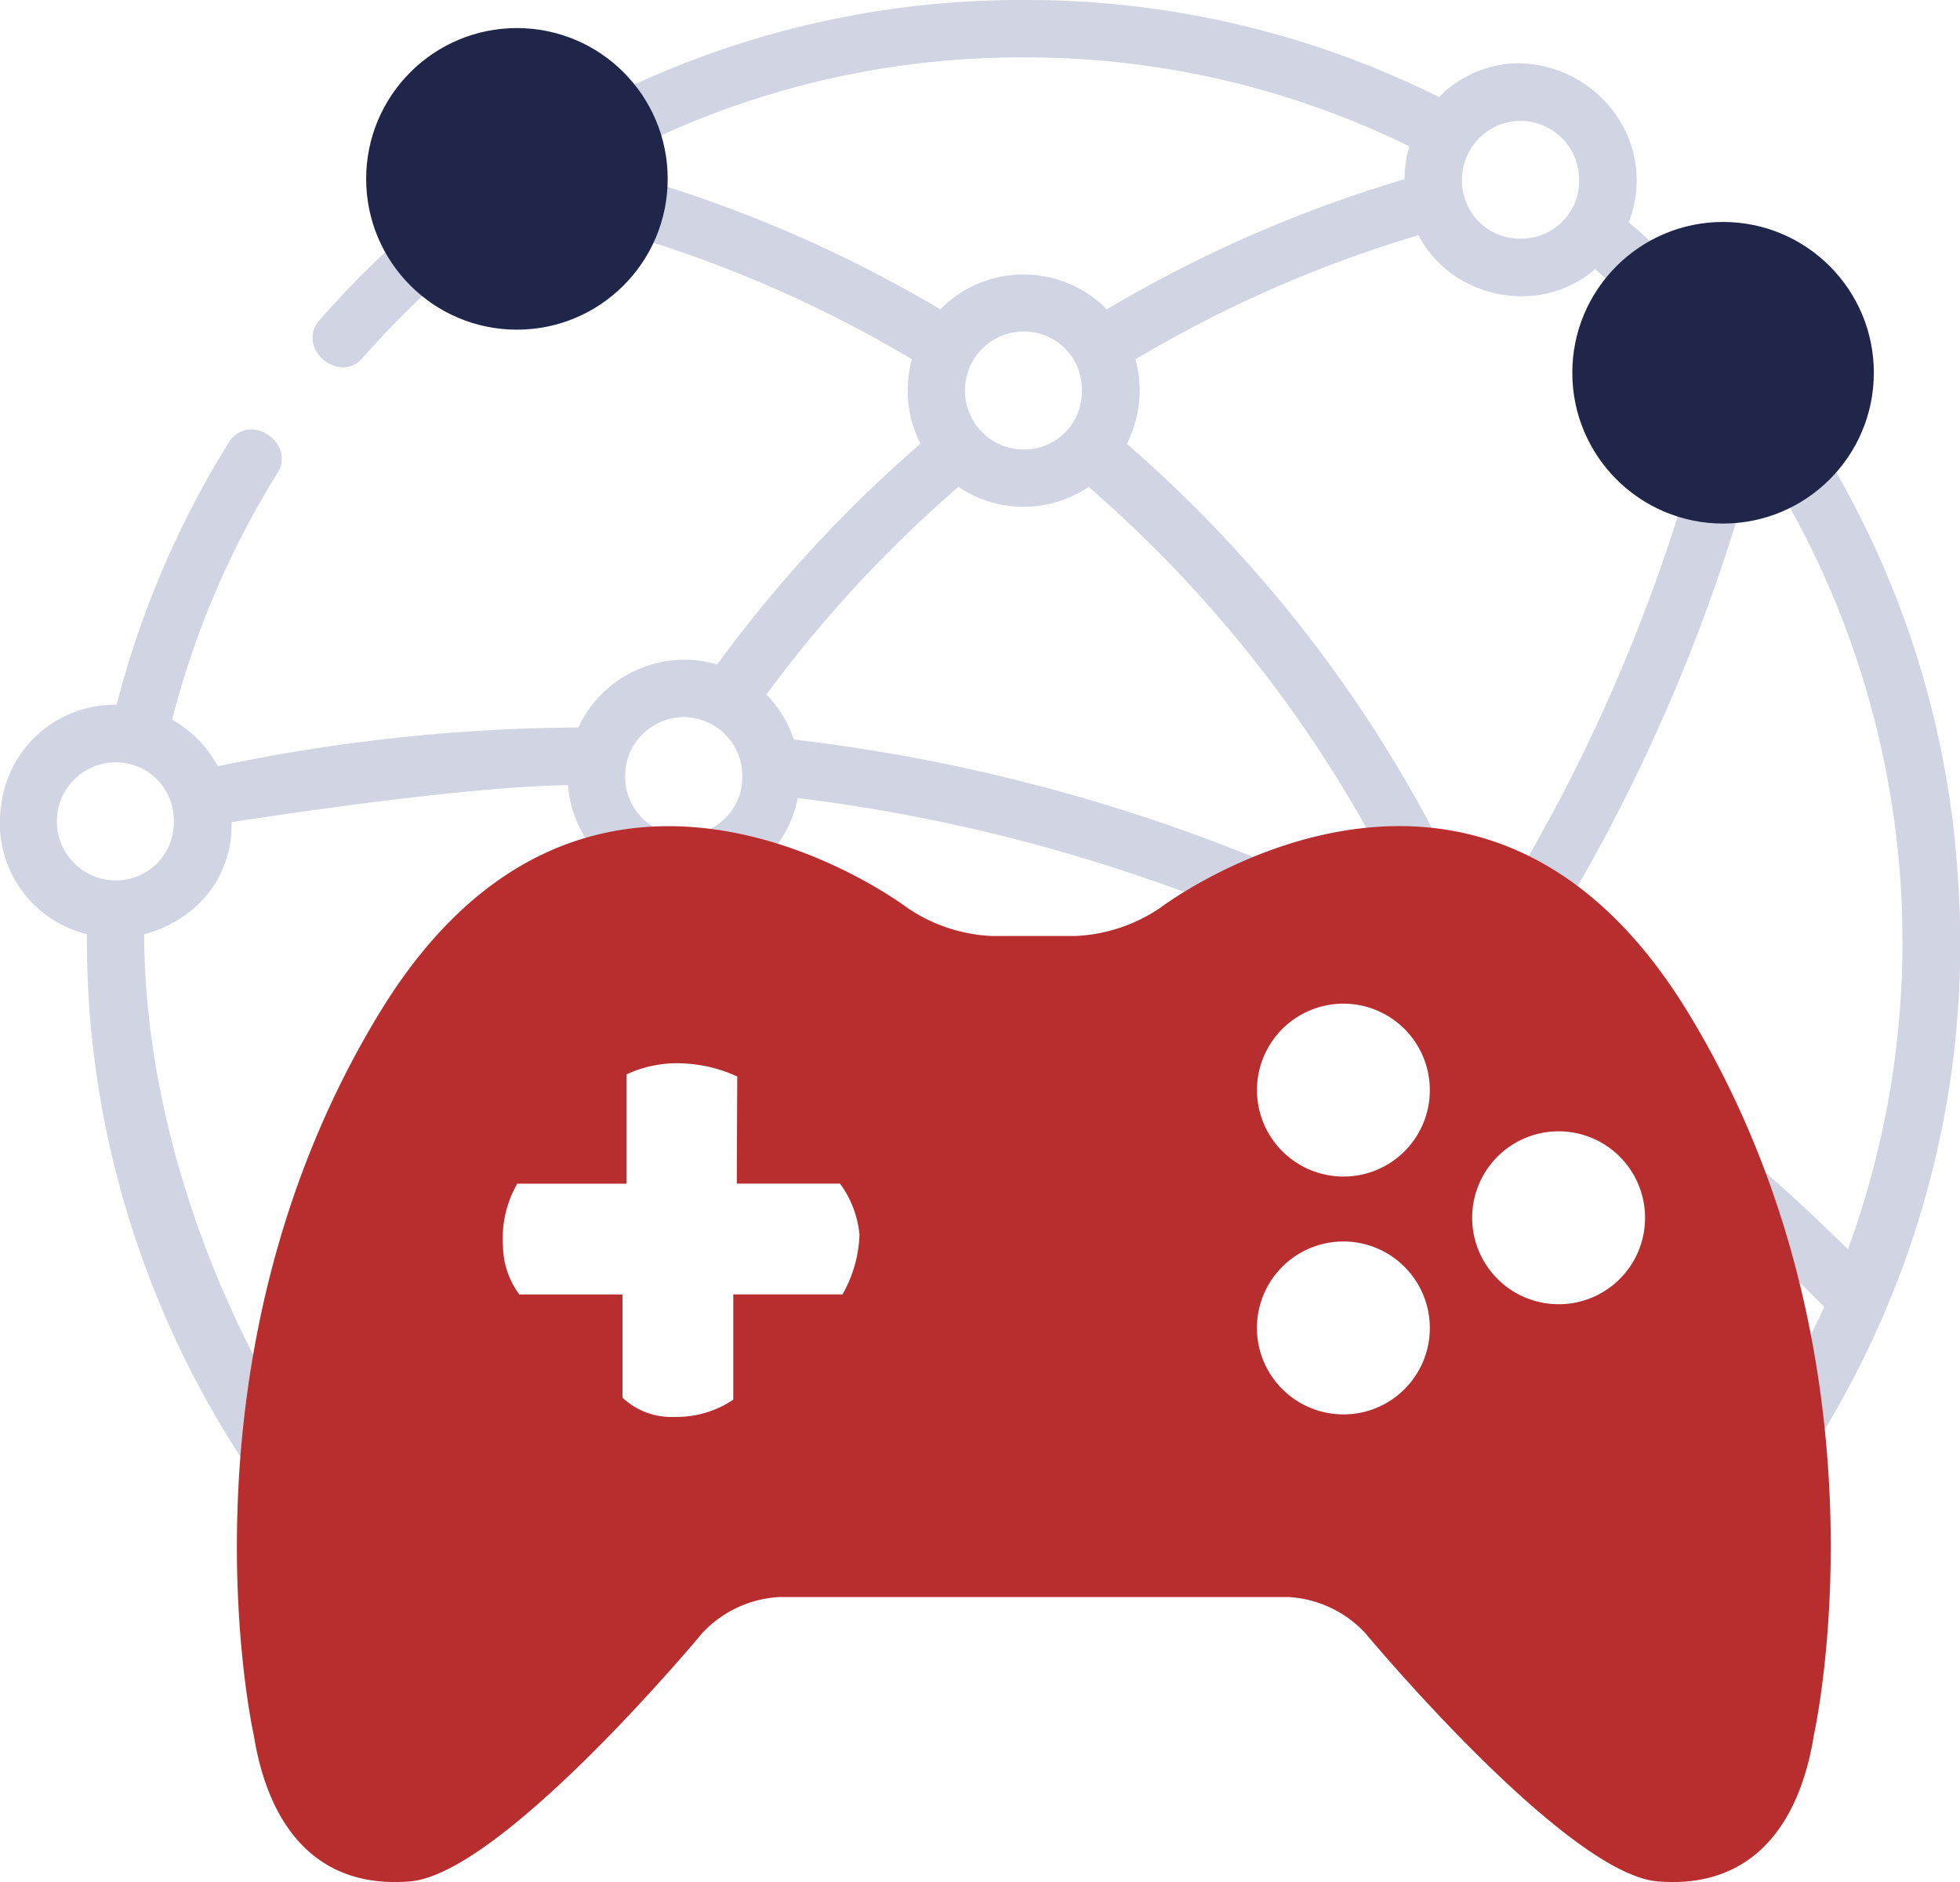 <svg xmlns="http://www.w3.org/2000/svg" width="91" height="87.362" viewBox="0 0 91 87.362">
  <g id="Group_291" data-name="Group 291" transform="translate(-1049 -1534.697)">
    <path id="Subtraction_6" data-name="Subtraction 6" d="M-4748,83h0a5.523,5.523,0,0,1-2.22-2.689,5.366,5.366,0,0,1,.034-3.807,43.36,43.36,0,0,1-6.3-6.924,44.248,44.248,0,0,1-4.66-8.053,44.341,44.341,0,0,1-2.874-8.85,43.567,43.567,0,0,1-.945-9.314,5.305,5.305,0,0,1-3.985-5.935,5.3,5.3,0,0,1,5.365-4.712,43.507,43.507,0,0,1,5.2-12.165,1.211,1.211,0,0,1,1.043-.617,1.5,1.5,0,0,1,1.267.762,1.2,1.2,0,0,1-.045,1.264,40.892,40.892,0,0,0-4.89,11.445,5.425,5.425,0,0,1,2.122,2.164,83.267,83.267,0,0,1,16.739-1.8,5.44,5.44,0,0,1,4.94-3.145,5.207,5.207,0,0,1,1.507.222,61.4,61.4,0,0,1,9.439-10.247,5.465,5.465,0,0,1-.4-3.924,58.138,58.138,0,0,0-13.668-5.916,5.463,5.463,0,0,1-4.874,2.972,5.238,5.238,0,0,1-3.085-.989,41.557,41.557,0,0,0-3.871,3.874,1.2,1.2,0,0,1-.916.439,1.492,1.492,0,0,1-1.3-.873,1.192,1.192,0,0,1,.212-1.321,44.084,44.084,0,0,1,4.164-4.162,5.292,5.292,0,0,1,.283-5.211,5.57,5.57,0,0,1,4.627-2.558,5.323,5.323,0,0,1,3.923,1.779A42.955,42.955,0,0,1-4721.473,0a42.956,42.956,0,0,1,19.286,4.506,5.228,5.228,0,0,1,3.7-1.57,5.608,5.608,0,0,1,4.516,2.4,5.294,5.294,0,0,1,.589,4.985c1.024.873,2.009,1.792,2.928,2.731a5.633,5.633,0,0,1,2.39-.552,5.42,5.42,0,0,1,4.846,3.181,5.3,5.3,0,0,1-.809,5.764,43.191,43.191,0,0,1,5.936,19.386,43.382,43.382,0,0,1-3.36,19.973,1.3,1.3,0,0,1-.069.166A43.462,43.462,0,0,1-4691,74.858V70.985a40.968,40.968,0,0,0,6.693-10.321A81.207,81.207,0,0,0-4691,54.555v-3.4a84.049,84.049,0,0,1,7.795,6.838,41.48,41.48,0,0,0-3.015-35.005,5.322,5.322,0,0,1-1.882.344h-.019a83.406,83.406,0,0,1-8.479,19.253,5.494,5.494,0,0,1,1.575,4.407l-2.67-.21a2.81,2.81,0,0,0-.624-2.154,2.772,2.772,0,0,0-2.062-.937,2.748,2.748,0,0,0-2.719,2.665l-2.659-.209a5.325,5.325,0,0,1,.16-1.066,79.867,79.867,0,0,0-26.364-8.038,5.362,5.362,0,0,1-1.911,3.163,5.482,5.482,0,0,1-3.428,1.228,5.2,5.2,0,0,1-1.55-.236,59.366,59.366,0,0,0-2.39,5.561l-2.92.237a62.079,62.079,0,0,1,3.033-7.212,5.415,5.415,0,0,1-1.5-3.337c-5.158.058-15.52,1.7-15.624,1.719a5.051,5.051,0,0,1-2.026,4.222,5.871,5.871,0,0,1-2.025.981c0,11.017,5.618,23.745,13.664,30.951a5.464,5.464,0,0,1,.637-.467V83Zm23.5-60.4a58.723,58.723,0,0,0-8.916,9.639,5.448,5.448,0,0,1,1.274,2.089,82.573,82.573,0,0,1,27.827,8.408,5.426,5.426,0,0,1,.663-.6A59.381,59.381,0,0,0-4718.456,22.6a5.335,5.335,0,0,1-3.021.923,5.334,5.334,0,0,1-3.021-.923Zm24.1,18.421a5.488,5.488,0,0,1,1.5.208,80.767,80.767,0,0,0,8.2-18.571,5.411,5.411,0,0,1-2.63-3.547,5.4,5.4,0,0,1,.838-4.327c-.768-.778-1.592-1.548-2.45-2.287a5.2,5.2,0,0,1-3.413,1.255,5.554,5.554,0,0,1-2.764-.736,5.164,5.164,0,0,1-2.023-2.1,58.128,58.128,0,0,0-13.141,5.762,5.467,5.467,0,0,1-.4,3.924A62.044,62.044,0,0,1-4701.2,41.08,5.32,5.32,0,0,1-4700.4,41.02Zm-63.238-5.635a2.734,2.734,0,0,0-2.72,2.741,2.734,2.734,0,0,0,2.72,2.741,2.684,2.684,0,0,0,2.707-2.741,2.683,2.683,0,0,0-2.707-2.74Zm26.382-2.1a2.734,2.734,0,0,0-2.72,2.741,2.682,2.682,0,0,0,2.721,2.726,2.681,2.681,0,0,0,2.721-2.726A2.735,2.735,0,0,0-4737.256,33.286Zm15.779-17.9a2.734,2.734,0,0,0-2.721,2.741,2.734,2.734,0,0,0,2.721,2.741,2.683,2.683,0,0,0,2.706-2.74,2.683,2.683,0,0,0-2.706-2.741Zm33.367-.206a2.684,2.684,0,0,0-2.707,2.74,2.684,2.684,0,0,0,2.707,2.741,2.734,2.734,0,0,0,2.72-2.741,2.734,2.734,0,0,0-2.72-2.741ZM-4721.47,2.665a40.309,40.309,0,0,0-18.453,4.4,5.5,5.5,0,0,1,.149,1.079,60.832,60.832,0,0,1,14.432,6.216,5.392,5.392,0,0,1,3.865-1.616,5.391,5.391,0,0,1,3.864,1.616,60.8,60.8,0,0,1,13.824-6.04,5.423,5.423,0,0,1,.225-1.523A40.324,40.324,0,0,0-4721.47,2.665Zm-23.687,2.959a2.683,2.683,0,0,0-2.722,2.726,2.735,2.735,0,0,0,2.722,2.741,2.734,2.734,0,0,0,2.72-2.741A2.681,2.681,0,0,0-4745.157,5.625Zm46.755-.014a2.733,2.733,0,0,0-2.72,2.74,2.681,2.681,0,0,0,2.72,2.727,2.682,2.682,0,0,0,2.721-2.727A2.733,2.733,0,0,0-4698.4,5.611Z" transform="translate(5818 1534.697)" fill="#d1d4e2"/>
    <g id="games" transform="translate(1060 1563.991)">
      <path id="Path_502" data-name="Path 502" d="M67.383,17.721c-9.774-16.058-24.5-4.886-24.5-4.886a7.632,7.632,0,0,1-3.912,1.318l-3.944,0a7.581,7.581,0,0,1-3.911-1.314S16.394,1.667,6.618,17.725.784,51.26.784,51.26c.69,4.281,2.964,7.137,7.256,6.778S21.607,46.51,21.607,46.51a5.294,5.294,0,0,1,3.568-1.672l23.644,0a5.285,5.285,0,0,1,3.567,1.672s9.29,11.17,13.576,11.528,6.566-2.5,7.252-6.778C73.212,51.256,77.157,33.776,67.383,17.721ZM28.115,30.791h-5.07v4.886a4.725,4.725,0,0,1-2.735.8,3.3,3.3,0,0,1-2.409-.894v-4.79H13.112a3.85,3.85,0,0,1-.758-2.226,5.107,5.107,0,0,1,.661-2.917h5.071V20.58a5.512,5.512,0,0,1,2.543-.516,6.705,6.705,0,0,1,2.6.611l-.021,4.973H28a4.768,4.768,0,0,1,.905,2.371A5.988,5.988,0,0,1,28.115,30.791Zm23.255,5.569a4.013,4.013,0,1,1,4.014-4.013A4.007,4.007,0,0,1,51.369,36.361Zm0-11.041a4.012,4.012,0,1,1,4.014-4.011A4.006,4.006,0,0,1,51.369,25.32Zm9.993,5.927a4.013,4.013,0,1,1,4.014-4.013A4.006,4.006,0,0,1,61.363,31.247Z" transform="translate(0 0)" fill="#b82e2f"/>
    </g>
    <circle id="Ellipse_118" data-name="Ellipse 118" cx="7" cy="7" r="7" transform="translate(1066 1536)" fill="#1f2649"/>
    <circle id="Ellipse_119" data-name="Ellipse 119" cx="7" cy="7" r="7" transform="translate(1122 1545)" fill="#1f2649"/>
  </g>
</svg>
